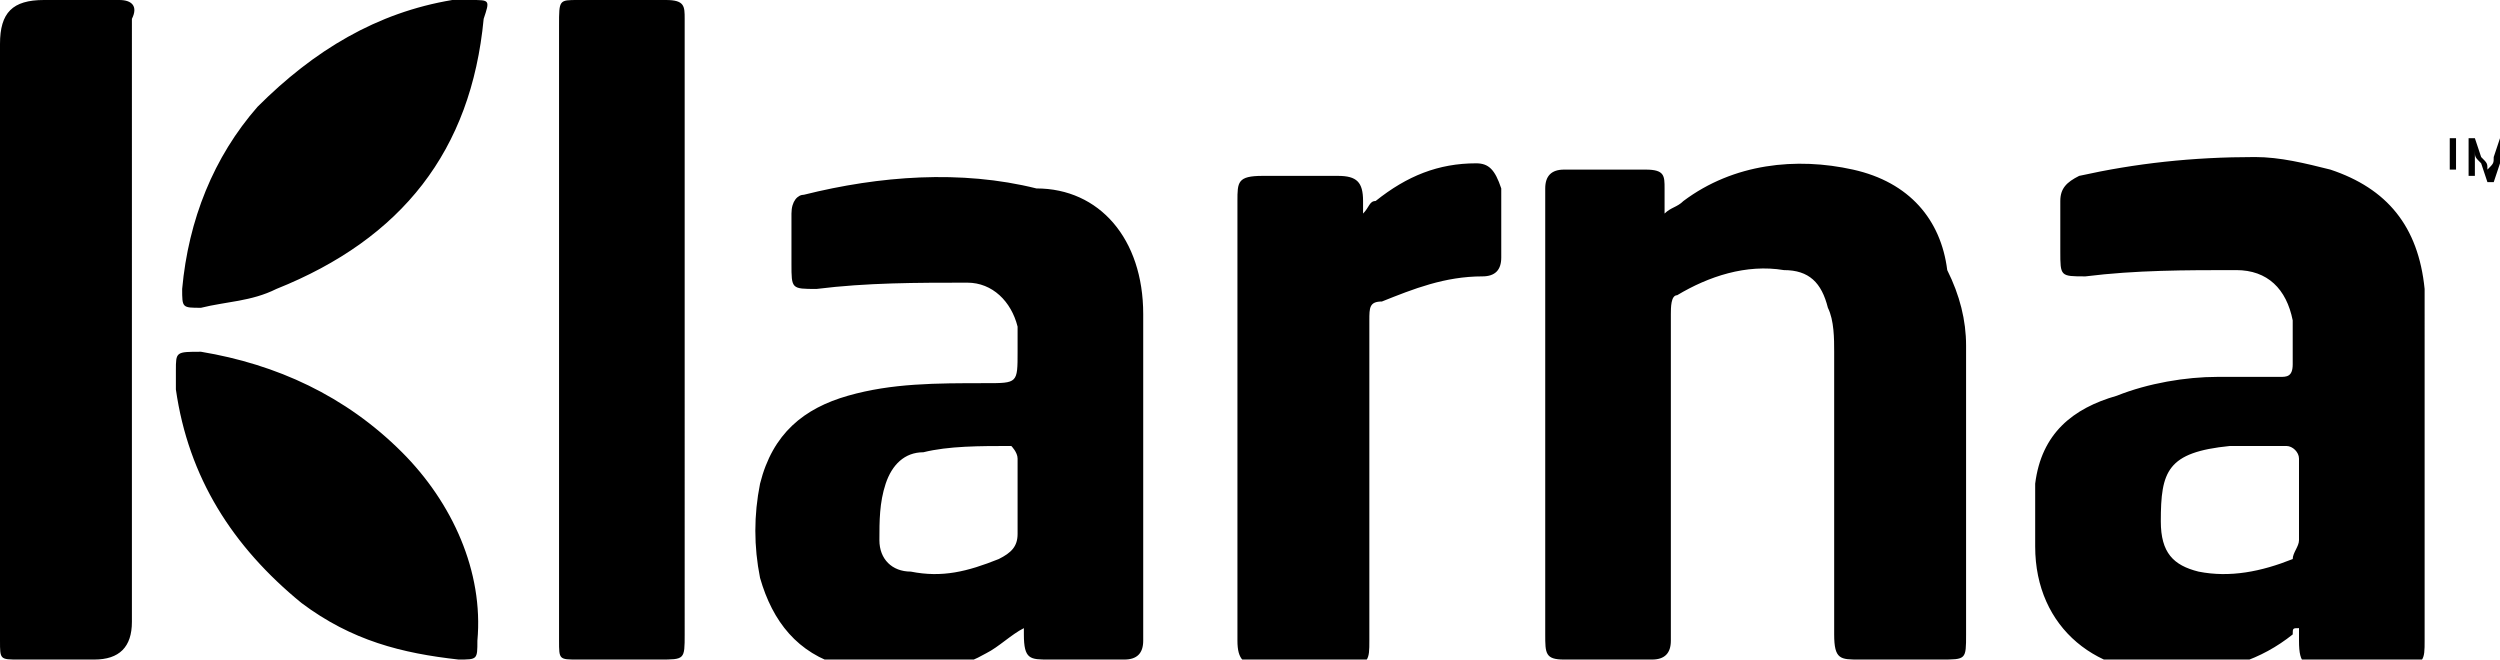 <?xml version="1.0" encoding="utf-8"?>
<!-- Generator: Adobe Illustrator 19.2.0, SVG Export Plug-In . SVG Version: 6.00 Build 0)  -->
<svg version="1.1" id="Layer_1" xmlns="http://www.w3.org/2000/svg" xmlns:xlink="http://www.w3.org/1999/xlink" x="0px" y="0px"
	 viewBox="0 0 39.8 10.5" style="enable-background:new 0 0 39.8 10.5;" xml:space="preserve">
<style type="text/css">
	.st0{clip-path:url(#SVGID_2_);}
</style>
<g>
	<g>
		<defs>
			<rect id="SVGID_1_" width="39.8" height="11"/>
		</defs>
		<clipPath id="SVGID_2_">
			<use xlink:href="#SVGID_1_"  style="overflow:visible;"/>
		</clipPath>
		<path class="st0" d="M31.3,5.5c0,1.5,0,3.1,0,4.6c0,0.4,0,0.4-0.4,0.4c-0.4,0-0.9,0-1.3,0c-0.3,0-0.4,0-0.4-0.4c0-1.5,0-3,0-4.5
			c0-0.2,0-0.5-0.1-0.7c-0.1-0.4-0.3-0.6-0.7-0.6c-0.6-0.1-1.2,0.1-1.7,0.4c-0.1,0-0.1,0.2-0.1,0.3c0,1.3,0,2.5,0,3.8
			c0,0.5,0,0.9,0,1.4c0,0.2-0.1,0.3-0.3,0.3c-0.5,0-0.9,0-1.4,0c-0.3,0-0.3-0.1-0.3-0.4c0-2.4,0-4.8,0-7.1c0-0.2,0.1-0.3,0.3-0.3
			c0.4,0,0.9,0,1.3,0c0.3,0,0.3,0.1,0.3,0.3c0,0.1,0,0.2,0,0.4c0.1-0.1,0.2-0.1,0.3-0.2c0.8-0.6,1.8-0.7,2.7-0.5
			c0.9,0.2,1.4,0.8,1.5,1.6C31.2,4.7,31.3,5.1,31.3,5.5L31.3,5.5z M39.8,2.2l-0.1,0.3c0,0.1,0,0.1-0.1,0.2c0-0.1,0-0.1-0.1-0.2
			l-0.1-0.3h-0.1l0,0.6h0.1l0-0.2c0-0.1,0-0.2,0-0.2c0,0.1,0,0.1,0.1,0.2l0.1,0.3h0.1l0.1-0.3C39.8,2.4,39.8,2.3,39.8,2.2
			c0,0.1,0,0.2,0,0.3l0,0.2h0.1L39.8,2.2L39.8,2.2z M18.2,5c0,1.7,0,3.5,0,5.2c0,0.2-0.1,0.3-0.3,0.3c-0.4,0-0.8,0-1.2,0
			c-0.3,0-0.4,0-0.4-0.4c0,0,0-0.1,0-0.1c-0.2,0.1-0.4,0.3-0.6,0.4c-0.7,0.4-1.5,0.4-2.3,0.2c-0.7-0.2-1.1-0.7-1.3-1.4
			c-0.1-0.5-0.1-1,0-1.5c0.2-0.8,0.7-1.2,1.4-1.4c0.7-0.2,1.4-0.2,2.2-0.2c0.5,0,0.5,0,0.5-0.5c0-0.1,0-0.3,0-0.4
			c-0.1-0.4-0.4-0.7-0.8-0.7c-0.8,0-1.6,0-2.4,0.1c-0.4,0-0.4,0-0.4-0.4c0-0.3,0-0.6,0-0.8c0-0.2,0.1-0.3,0.2-0.3
			c1.2-0.3,2.5-0.4,3.7-0.1C17.5,3,18.2,3.8,18.2,5L18.2,5z M16.2,8.5c0-0.2,0-0.4,0-0.5c0-0.2,0-0.5,0-0.7c0-0.1-0.1-0.2-0.1-0.2
			c-0.5,0-1,0-1.4,0.1c-0.3,0-0.5,0.2-0.6,0.5C14,8,14,8.3,14,8.6c0,0.3,0.2,0.5,0.5,0.5c0.5,0.1,0.9,0,1.4-0.2
			C16.1,8.8,16.2,8.7,16.2,8.5L16.2,8.5z M38.6,5.4c0,1.6,0,3.2,0,4.8c0,0.3,0,0.4-0.4,0.4c-0.4,0-0.8,0-1.2,0c-0.3,0-0.4,0-0.4-0.4
			c0,0,0-0.1,0-0.1c0,0,0,0,0-0.1c-0.1,0-0.1,0-0.1,0.1c-0.5,0.4-1.1,0.6-1.8,0.6c-1.3,0.1-2.3-0.7-2.3-2c0-0.3,0-0.6,0-1
			c0.1-0.8,0.6-1.2,1.3-1.4C34.2,6.1,34.8,6,35.3,6c0.3,0,0.7,0,1,0c0.1,0,0.2,0,0.2-0.2c0-0.2,0-0.5,0-0.7
			c-0.1-0.5-0.4-0.8-0.9-0.8c-0.8,0-1.6,0-2.4,0.1c-0.4,0-0.4,0-0.4-0.4c0-0.2,0-0.5,0-0.8c0-0.2,0.1-0.3,0.3-0.4
			c0.9-0.2,1.8-0.3,2.8-0.3c0.4,0,0.8,0.1,1.2,0.2c0.9,0.3,1.4,0.9,1.5,1.9C38.6,4.9,38.6,5.2,38.6,5.4L38.6,5.4z M36.6,8.6
			c0-0.2,0-0.4,0-0.6c0-0.2,0-0.4,0-0.7c0-0.1-0.1-0.2-0.2-0.2c-0.3,0-0.6,0-0.9,0c-1,0.1-1.1,0.4-1.1,1.2c0,0.5,0.2,0.7,0.6,0.8
			c0.5,0.1,1,0,1.5-0.2C36.5,8.8,36.6,8.7,36.6,8.6L36.6,8.6z M10.6,0H9.2C8.9,0,8.9,0,8.9,0.4v9.8c0,0.3,0,0.3,0.3,0.3
			c0.4,0,0.9,0,1.3,0c0.4,0,0.4,0,0.4-0.4V1.7c0-0.5,0-0.9,0-1.4C10.9,0.1,10.9,0,10.6,0L10.6,0z M38.9,2.2H39v0.5h0.1V2.2h0.2V2.2
			L38.9,2.2L38.9,2.2z M23.5,2.6c-0.6,0-1.1,0.2-1.6,0.6c-0.1,0-0.1,0.1-0.2,0.2c0-0.1,0-0.2,0-0.2c0-0.3-0.1-0.4-0.4-0.4
			c-0.4,0-0.8,0-1.2,0c-0.4,0-0.4,0.1-0.4,0.4v3.2c0,1.3,0,2.5,0,3.8c0,0.3,0.1,0.4,0.4,0.4c0.4,0,0.9,0,1.3,0
			c0.4,0,0.4-0.1,0.4-0.4c0-1.7,0-3.4,0-5.1c0-0.2,0-0.3,0.2-0.3c0.5-0.2,1-0.4,1.6-0.4c0.2,0,0.3-0.1,0.3-0.3c0-0.4,0-0.7,0-1.1
			C23.8,2.7,23.7,2.6,23.5,2.6L23.5,2.6z M1.9,0C1.5,0,1.1,0,0.7,0C0.2,0,0,0.2,0,0.7v4.7C0,7,0,8.6,0,10.2c0,0.3,0,0.3,0.3,0.3
			c0.4,0,0.8,0,1.2,0c0.4,0,0.6-0.2,0.6-0.6V0.3C2.2,0.1,2.1,0,1.9,0L1.9,0z M6.4,7.2c-0.9-0.9-2-1.4-3.2-1.6c-0.4,0-0.4,0-0.4,0.3
			c0,0.1,0,0.2,0,0.3c0.2,1.4,0.9,2.5,2,3.4c0.8,0.6,1.6,0.8,2.5,0.9c0.3,0,0.3,0,0.3-0.3C7.7,9.1,7.2,8,6.4,7.2L6.4,7.2z M7.5,0
			c-0.1,0-0.2,0-0.3,0C6,0.2,5,0.8,4.1,1.7C3.4,2.5,3,3.5,2.9,4.6c0,0.3,0,0.3,0.3,0.3C3.6,4.8,4,4.8,4.4,4.6c2-0.8,3.1-2.2,3.3-4.3
			C7.8,0,7.8,0,7.5,0L7.5,0z M7.5,0"/>
	</g>
</g>
</svg>

